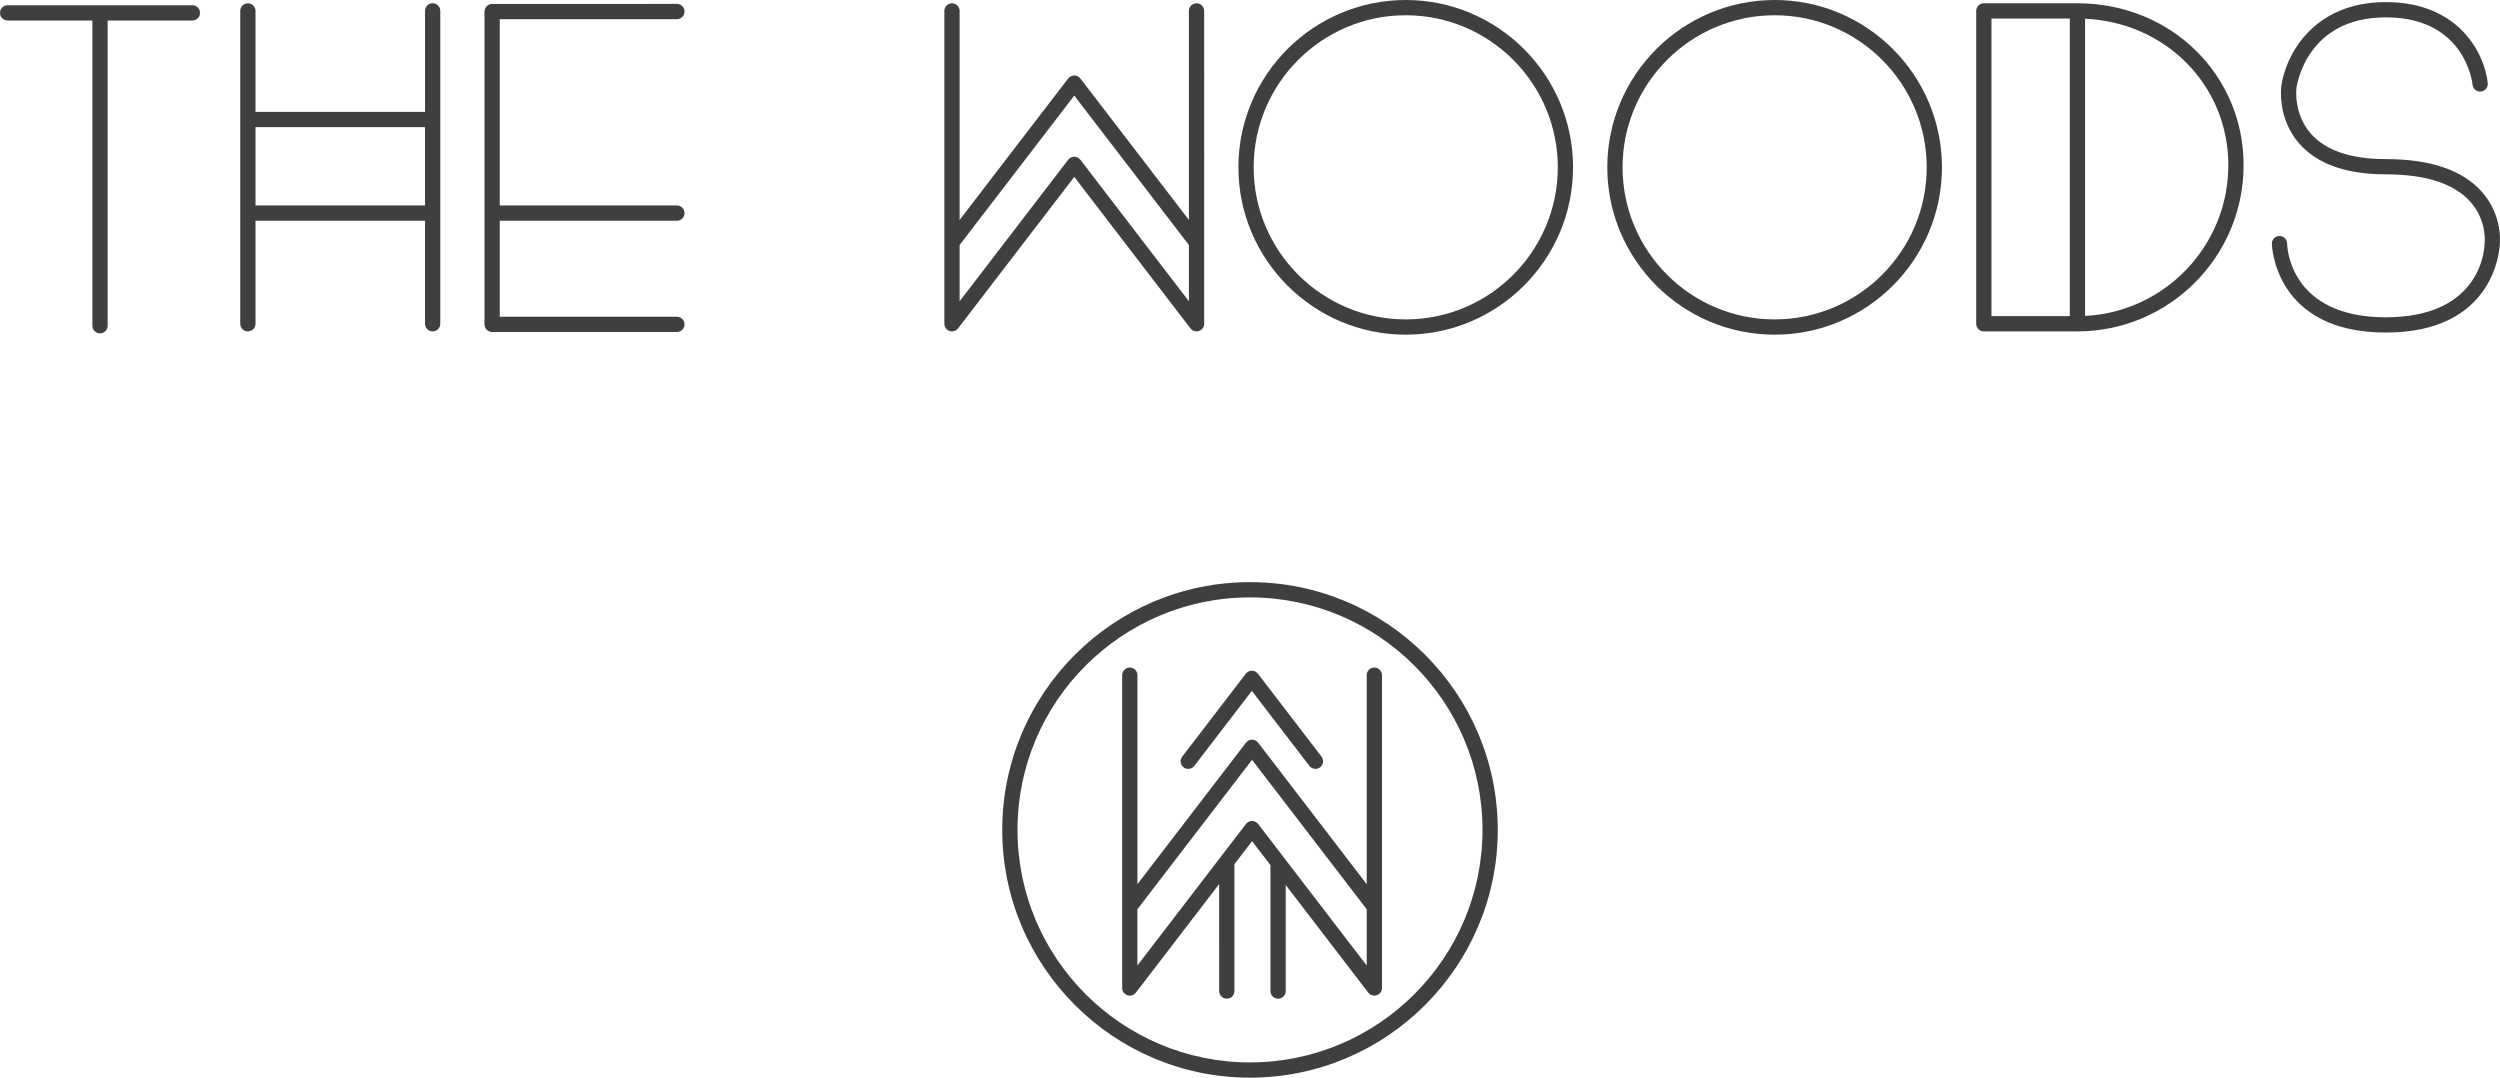 <?xml version="1.0" encoding="iso-8859-1"?>
<!-- Generator: Adobe Illustrator 24.1.0, SVG Export Plug-In . SVG Version: 6.00 Build 0)  -->
<svg version="1.1" id="Layer_1" xmlns="http://www.w3.org/2000/svg" xmlns:xlink="http://www.w3.org/1999/xlink" x="0px" y="0px"
	 width="252.055px" height="108.652px" viewBox="0 0 252.055 108.652" enable-background="new 0 0 252.055 108.652"
	 xml:space="preserve">
<g>
	<g>
		<g>
			<g>
				<path fill="#3F3F3F" d="M126.027,108.652c-13.774,0-24.98-11.206-24.98-24.981c0-13.774,11.206-24.979,24.98-24.979
					c13.774,0,24.98,11.206,24.98,24.979C151.007,97.446,139.801,108.652,126.027,108.652z M126.027,60.231
					c-12.926,0-23.441,10.515-23.441,23.441c0,12.926,10.516,23.442,23.441,23.442c12.926,0,23.441-10.516,23.441-23.442
					C149.469,70.747,138.953,60.231,126.027,60.231z"/>
			</g>
			<g>
				<path fill="#3F3F3F" d="M119.333,77.363c0.14,0.107,0.304,0.159,0.468,0.159c0.231,0,0.46-0.104,0.611-0.301l5.802-7.564
					l5.803,7.563c0.151,0.197,0.38,0.301,0.611,0.301c0.163,0,0.328-0.052,0.468-0.159c0.337-0.259,0.401-0.742,0.142-1.079
					l-6.411-8.356c-0.009-0.012-0.021-0.022-0.031-0.033c-0.002-0.002-0.004-0.004-0.006-0.006c-0.033-0.037-0.068-0.071-0.106-0.1
					c-0.001-0.001-0.002-0.002-0.003-0.003c-0.002-0.002-0.005-0.003-0.007-0.005c-0.037-0.028-0.076-0.052-0.116-0.072
					c-0.01-0.005-0.019-0.009-0.029-0.013c-0.034-0.015-0.069-0.028-0.104-0.038c-0.017-0.005-0.034-0.008-0.051-0.012
					c-0.029-0.006-0.058-0.011-0.088-0.014c-0.023-0.002-0.046-0.002-0.069-0.002c-0.024,0-0.048,0-0.073,0.003
					c-0.028,0.003-0.056,0.008-0.084,0.013c-0.019,0.004-0.037,0.007-0.055,0.013c-0.034,0.01-0.067,0.023-0.1,0.037
					c-0.011,0.005-0.022,0.009-0.033,0.015c-0.04,0.02-0.077,0.043-0.113,0.07c-0.003,0.002-0.006,0.003-0.009,0.006
					c-0.001,0.001-0.002,0.002-0.004,0.003c-0.037,0.029-0.072,0.062-0.104,0.098c-0.003,0.003-0.005,0.006-0.008,0.009
					c-0.01,0.011-0.021,0.02-0.031,0.032l-6.411,8.357C118.932,76.622,118.996,77.105,119.333,77.363z"/>
				<path fill="#3F3F3F" d="M138.564,67.302c-0.425,0-0.769,0.344-0.769,0.769v21.076l-10.946-14.269
					c-0.01-0.013-0.022-0.023-0.033-0.035c0-0.001-0.001-0.001-0.002-0.002c-0.034-0.039-0.071-0.074-0.111-0.104
					c-0.001,0-0.001-0.001-0.002-0.002c-0.001-0.001-0.003-0.002-0.004-0.003c-0.038-0.029-0.078-0.053-0.12-0.074
					c-0.009-0.005-0.018-0.008-0.027-0.012c-0.034-0.015-0.069-0.029-0.105-0.039c-0.017-0.005-0.035-0.008-0.052-0.012
					c-0.029-0.006-0.057-0.011-0.086-0.014c-0.024-0.002-0.048-0.003-0.073-0.003c-0.023,0-0.045,0-0.068,0.002
					c-0.031,0.003-0.06,0.008-0.09,0.014c-0.016,0.003-0.032,0.007-0.048,0.011c-0.037,0.01-0.072,0.024-0.107,0.04
					c-0.009,0.004-0.017,0.007-0.026,0.011c-0.042,0.021-0.082,0.046-0.12,0.074c-0.001,0.001-0.003,0.002-0.004,0.003
					c-0.001,0-0.001,0.001-0.002,0.002c-0.039,0.03-0.076,0.065-0.11,0.103c-0.001,0.001-0.002,0.002-0.003,0.003
					c-0.01,0.012-0.022,0.022-0.032,0.034l-10.946,14.269V68.071c0-0.425-0.344-0.769-0.769-0.769c-0.425,0-0.769,0.344-0.769,0.769
					v31.542c0,0.33,0.21,0.623,0.522,0.729c0.081,0.028,0.165,0.041,0.247,0.041c0.235,0,0.462-0.108,0.611-0.301l8.399-10.949
					V99.92c0,0.425,0.344,0.769,0.769,0.769c0.425,0,0.769-0.344,0.769-0.769V87.145c0-0.006-0.002-0.011-0.002-0.016l1.782-2.322
					l1.853,2.415V99.92c0,0.425,0.344,0.769,0.769,0.769c0.425,0,0.769-0.344,0.769-0.769V89.227l8.326,10.854
					c0.148,0.194,0.376,0.301,0.61,0.301c0.083,0,0.166-0.013,0.247-0.041c0.312-0.106,0.522-0.399,0.522-0.729V68.071
					C139.333,67.646,138.988,67.302,138.564,67.302z M126.848,83.077c-0.01-0.013-0.022-0.023-0.033-0.035
					c0-0.001-0.001-0.001-0.002-0.002c-0.034-0.039-0.071-0.074-0.111-0.104c-0.001,0-0.001-0.001-0.002-0.002
					c-0.001-0.001-0.003-0.002-0.004-0.003c-0.038-0.028-0.078-0.053-0.119-0.074c-0.01-0.005-0.019-0.009-0.029-0.013
					c-0.034-0.015-0.068-0.028-0.103-0.038c-0.018-0.005-0.037-0.009-0.056-0.013c-0.027-0.006-0.054-0.01-0.082-0.013
					c-0.026-0.003-0.052-0.003-0.077-0.003c-0.021,0-0.042,0-0.063,0.002c-0.032,0.003-0.064,0.008-0.095,0.015
					c-0.015,0.003-0.029,0.006-0.044,0.01c-0.038,0.011-0.075,0.025-0.112,0.041c-0.007,0.003-0.015,0.006-0.022,0.01
					c-0.043,0.021-0.084,0.046-0.123,0.076c-0.001,0.001-0.002,0.001-0.003,0.002c0,0-0.001,0.001-0.001,0.001
					c-0.04,0.03-0.076,0.065-0.11,0.104c-0.001,0.001-0.002,0.002-0.003,0.003c-0.01,0.012-0.022,0.022-0.032,0.034l-10.946,14.269
					v-5.67l11.559-15.067l11.559,15.067v5.67L126.848,83.077z"/>
			</g>
		</g>
	</g>
	<g>
		<path fill="#3F3F3F" d="M141.729,0c-9.303,0-16.871,7.568-16.871,16.871c0,9.302,7.568,16.871,16.871,16.871
			c9.302,0,16.87-7.568,16.87-16.871C158.6,7.568,151.032,0,141.729,0z M141.729,32.202c-8.454,0-15.332-6.878-15.332-15.332
			s6.878-15.332,15.332-15.332c8.454,0,15.332,6.878,15.332,15.332S150.183,32.202,141.729,32.202z"/>
		<path fill="#3F3F3F" d="M178.922,0c-9.303,0-16.871,7.568-16.871,16.871c0,9.302,7.568,16.871,16.871,16.871
			c9.302,0,16.87-7.568,16.87-16.871C195.792,7.568,188.224,0,178.922,0z M178.922,32.202c-8.454,0-15.332-6.878-15.332-15.332
			s6.878-15.332,15.332-15.332c8.454,0,15.332,6.878,15.332,15.332S187.376,32.202,178.922,32.202z"/>
		<path fill="#3F3F3F" d="M209.451,0.33h-9.438c-0.425,0-0.769,0.344-0.769,0.769v31.542c0,0.425,0.344,0.769,0.769,0.769h9.438
			c9.237,0,16.753-7.515,16.753-16.753C226.204,7.502,218.845,0.33,209.451,0.33z M200.782,1.869h7.9v30.003h-7.9V1.869z
			 M210.221,31.853V1.888c8.16,0.377,14.444,6.729,14.444,14.77C224.665,24.789,218.253,31.451,210.221,31.853z"/>
		<path fill="#3F3F3F" d="M19.399,0.532H0.769C0.344,0.532,0,0.876,0,1.301S0.344,2.07,0.769,2.07h8.545v30.772
			c0,0.425,0.344,0.769,0.769,0.769s0.769-0.344,0.769-0.769V2.07h8.545c0.425,0,0.769-0.344,0.769-0.769S19.824,0.532,19.399,0.532
			z"/>
		<path fill="#3F3F3F" d="M43.622,0.33c-0.425,0-0.769,0.344-0.769,0.769v10.177H25.761V1.1c0-0.425-0.344-0.769-0.769-0.769
			S24.223,0.675,24.223,1.1v31.542c0,0.425,0.344,0.769,0.769,0.769s0.769-0.344,0.769-0.769V22.254h17.091v10.388
			c0,0.425,0.344,0.769,0.769,0.769s0.769-0.344,0.769-0.769V1.1C44.391,0.675,44.047,0.33,43.622,0.33z M25.761,20.715v-7.899
			h17.091v7.899H25.761z"/>
		<path fill="#3F3F3F" d="M250.225,19.338c-1.939-2.188-5.197-3.298-9.68-3.298c-3.518,0-6.061-0.862-7.558-2.562
			c-1.763-2.001-1.462-4.554-1.458-4.581c0.038-0.292,1.014-7.147,9.015-7.147c7.94,0,8.716,6.513,8.745,6.788
			c0.042,0.423,0.414,0.732,0.842,0.69c0.423-0.042,0.732-0.419,0.69-0.842c-0.28-2.828-2.789-8.175-10.276-8.175
			c-7.471,0-10.162,5.553-10.54,8.484c-0.018,0.131-0.407,3.242,1.811,5.779c1.801,2.059,4.738,3.103,8.731,3.103
			c4.009,0,6.872,0.928,8.51,2.759c1.679,1.876,1.459,4.046,1.449,4.134c-0.004,0.029-0.005,0.057-0.006,0.086
			c-0.002,0.304-0.174,7.433-9.955,7.433c-9.723,0-9.947-7.121-9.952-7.435c-0.004-0.422-0.348-0.761-0.769-0.761
			c-0.002,0-0.004,0-0.006,0c-0.425,0.003-0.767,0.351-0.763,0.775c0.001,0.09,0.201,8.96,11.491,8.96
			c10.844,0,11.46-8.184,11.492-8.909C252.07,24.268,252.253,21.626,250.225,19.338z"/>
		<path fill="#3F3F3F" d="M120.638,0.33c-0.425,0-0.769,0.344-0.769,0.769v21.077L108.922,7.908
			c-0.01-0.013-0.022-0.022-0.032-0.034c-0.001-0.001-0.002-0.002-0.003-0.004c-0.034-0.038-0.07-0.072-0.109-0.102
			c-0.001-0.001-0.001-0.001-0.002-0.002c-0.002-0.001-0.004-0.002-0.005-0.003c-0.038-0.028-0.077-0.053-0.119-0.073
			c-0.009-0.005-0.018-0.008-0.027-0.012c-0.035-0.015-0.07-0.029-0.106-0.039c-0.017-0.005-0.033-0.008-0.05-0.011
			c-0.03-0.006-0.059-0.011-0.089-0.014c-0.023-0.002-0.045-0.002-0.068-0.002c-0.025,0-0.049,0-0.074,0.003
			c-0.028,0.003-0.056,0.008-0.084,0.013c-0.019,0.004-0.037,0.007-0.055,0.013c-0.035,0.01-0.068,0.023-0.101,0.037
			c-0.011,0.005-0.021,0.009-0.031,0.014c-0.041,0.02-0.079,0.044-0.116,0.072c-0.002,0.002-0.005,0.003-0.007,0.004
			c-0.001,0.001-0.002,0.002-0.003,0.002c-0.039,0.03-0.075,0.064-0.108,0.102c-0.001,0.001-0.002,0.003-0.004,0.004
			c-0.01,0.012-0.022,0.021-0.032,0.034L96.75,22.176V1.1c0-0.425-0.344-0.769-0.769-0.769c-0.425,0-0.769,0.344-0.769,0.769v31.542
			c0,0.33,0.21,0.623,0.522,0.729c0.081,0.028,0.165,0.041,0.247,0.041c0.235,0,0.462-0.108,0.611-0.301l11.718-15.275
			l11.718,15.275c0.148,0.194,0.376,0.301,0.611,0.301c0.083,0,0.166-0.013,0.247-0.041c0.312-0.106,0.522-0.399,0.522-0.729V1.1
			C121.407,0.675,121.063,0.33,120.638,0.33z M108.922,16.105c-0.01-0.013-0.022-0.022-0.032-0.034
			c-0.001-0.001-0.002-0.002-0.003-0.003c-0.034-0.038-0.07-0.073-0.109-0.103c-0.001-0.001-0.001-0.001-0.002-0.002
			c-0.002-0.001-0.003-0.002-0.005-0.003c-0.038-0.028-0.078-0.053-0.119-0.074c-0.009-0.004-0.018-0.008-0.027-0.012
			c-0.035-0.015-0.07-0.029-0.106-0.039c-0.017-0.005-0.034-0.008-0.051-0.012c-0.029-0.006-0.058-0.011-0.088-0.014
			c-0.024-0.002-0.047-0.002-0.07-0.002c-0.024,0-0.047,0-0.07,0.002c-0.03,0.003-0.059,0.008-0.088,0.014
			c-0.017,0.004-0.034,0.007-0.051,0.012c-0.036,0.01-0.071,0.024-0.106,0.039c-0.009,0.004-0.018,0.008-0.027,0.012
			c-0.042,0.021-0.082,0.046-0.12,0.074c-0.001,0.001-0.003,0.002-0.004,0.003c-0.001,0-0.001,0.001-0.002,0.002
			c-0.039,0.03-0.076,0.065-0.11,0.103c-0.001,0.001-0.002,0.002-0.003,0.003c-0.01,0.012-0.022,0.022-0.032,0.034L96.75,30.375
			v-5.67l11.559-15.067l11.559,15.067v5.67L108.922,16.105z"/>
		<path fill="#3F3F3F" d="M68.246,1.937c0.425,0,0.769-0.344,0.769-0.769c0-0.001,0-0.002,0-0.003s0-0.002,0-0.003
			c0-0.425-0.344-0.769-0.769-0.769L49.617,0.398c-0.4,0-0.725,0.307-0.762,0.697L48.848,1.1v31.542c0,0.011,0.003,0.02,0.003,0.031
			c0,0.01-0.003,0.02-0.003,0.031c0,0.425,0.344,0.769,0.769,0.769h18.629c0.425,0,0.769-0.344,0.769-0.769
			c0-0.425-0.344-0.769-0.769-0.769h-17.86v-9.68h17.86c0.425,0,0.769-0.344,0.769-0.769c0-0.425-0.344-0.769-0.769-0.769h-17.86
			V1.937H68.246z"/>
	</g>
</g>
</svg>
